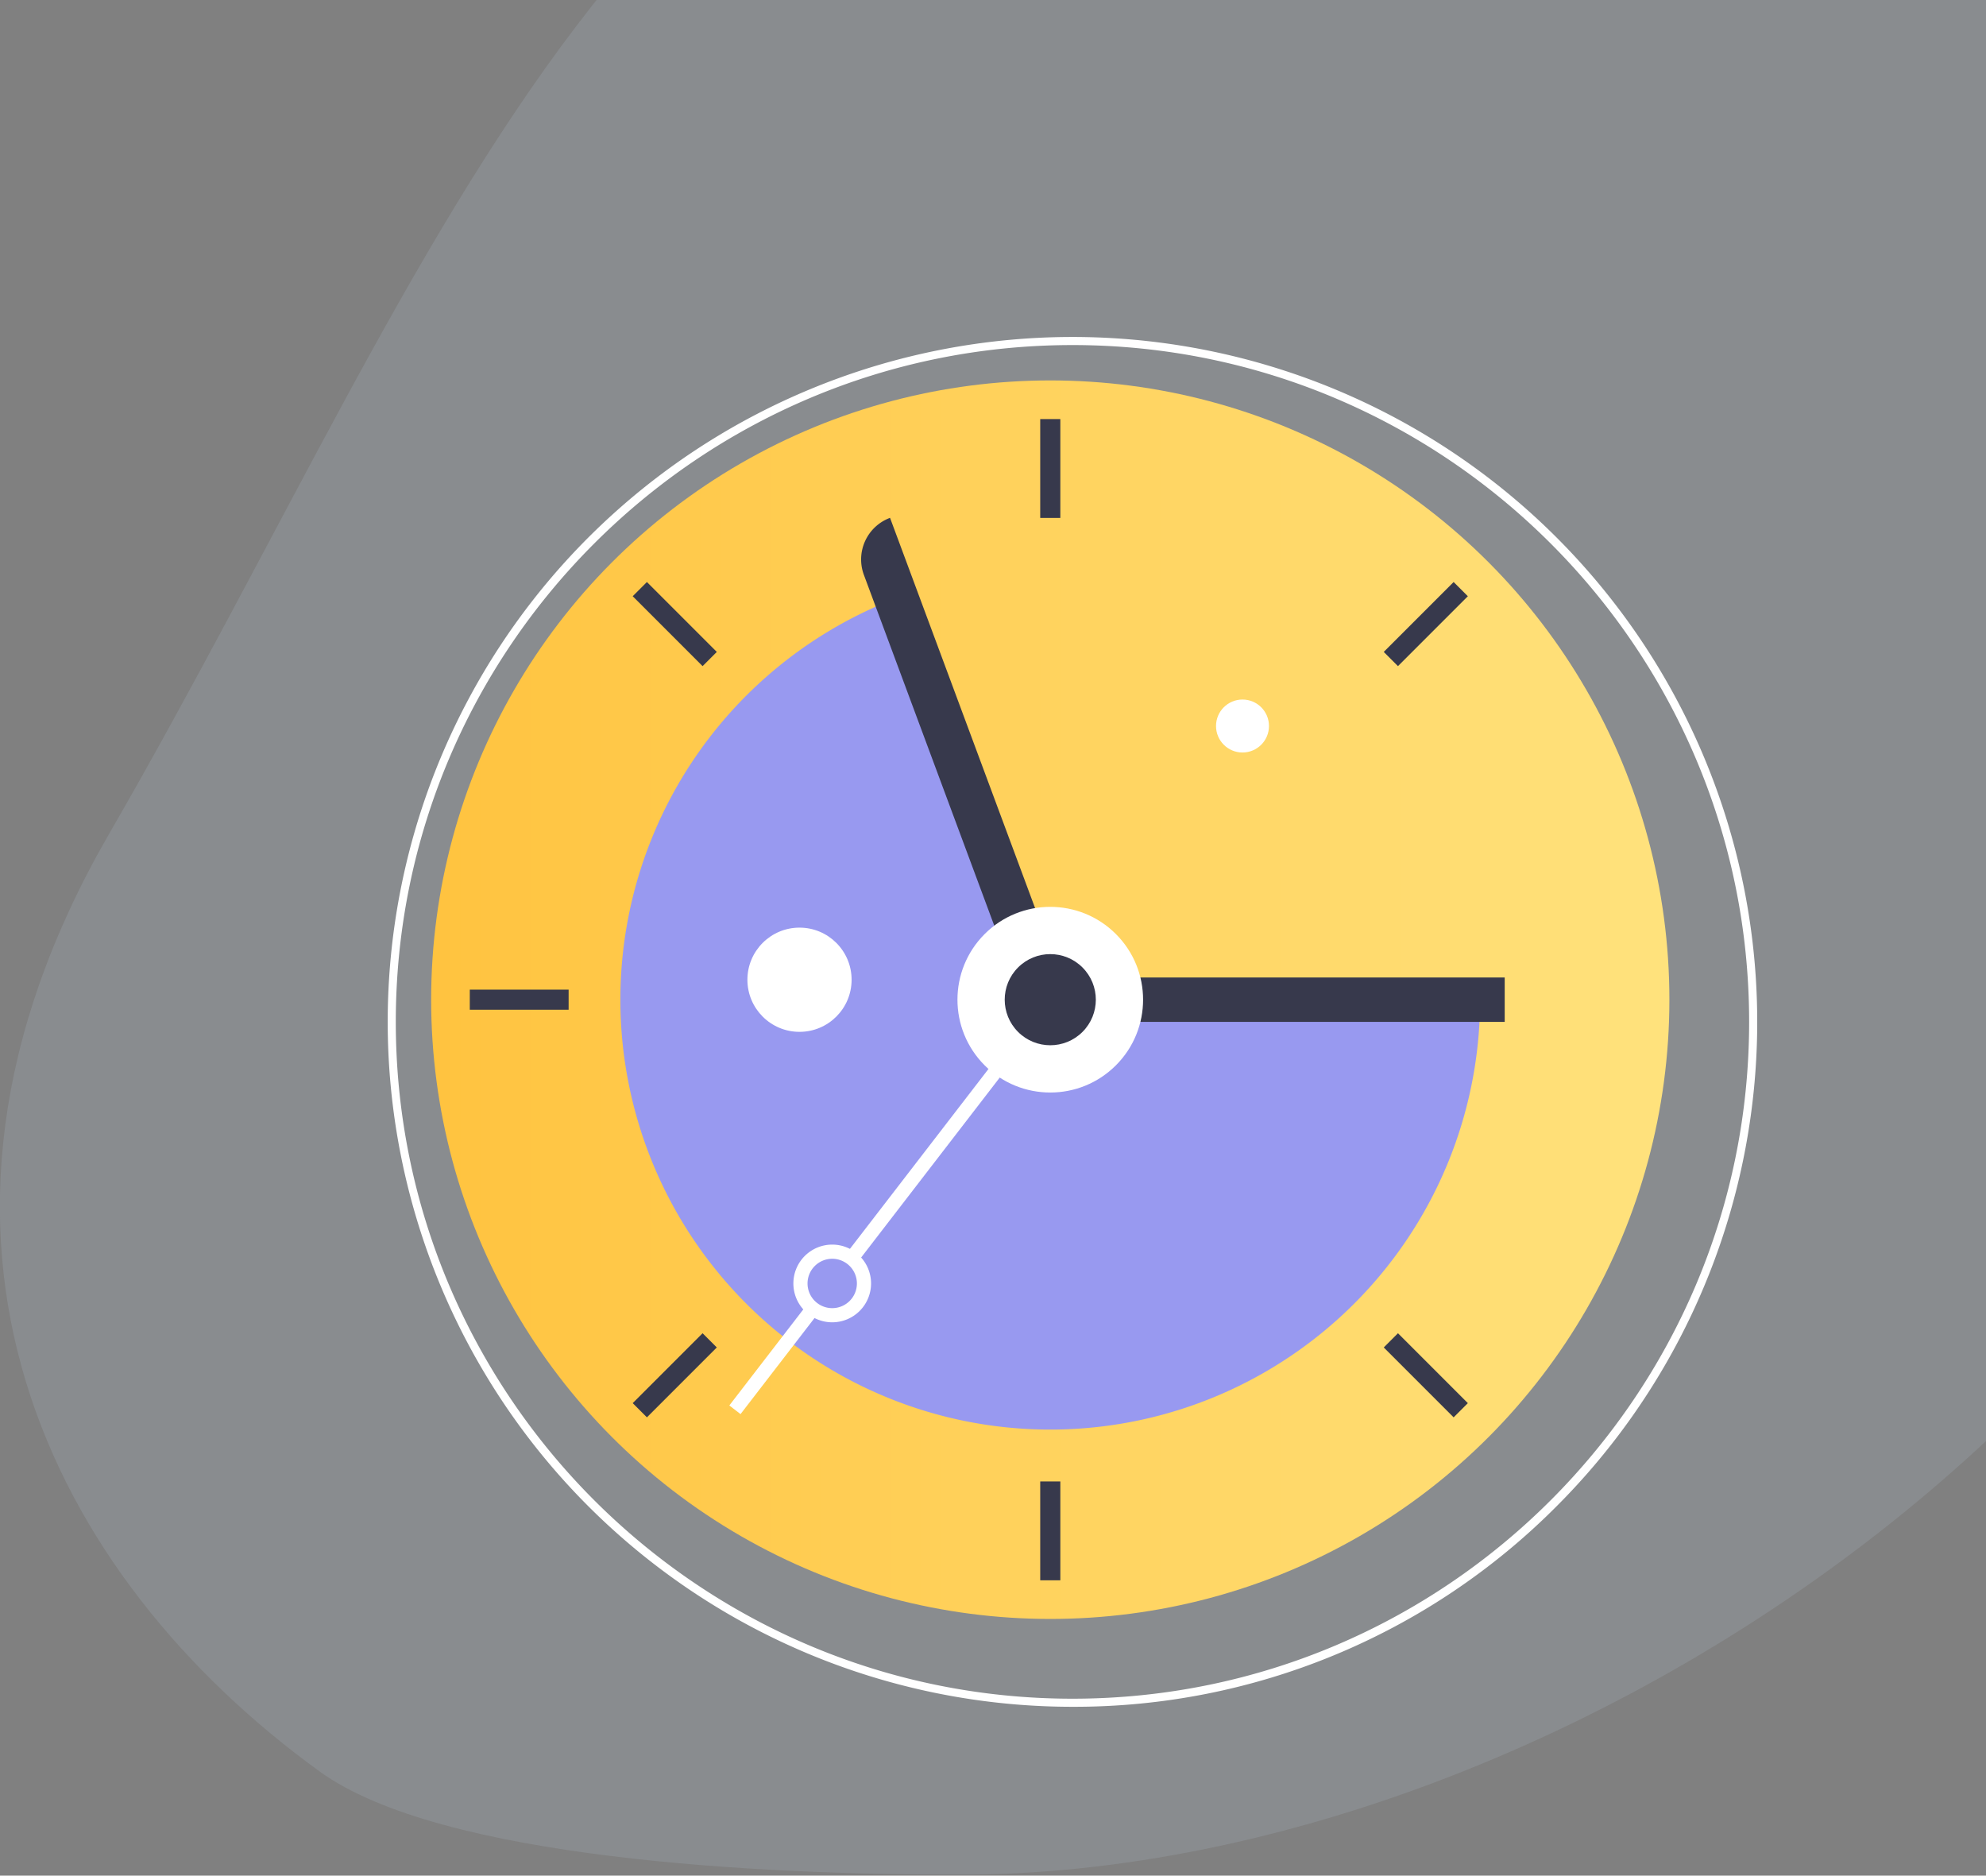 <svg xmlns="http://www.w3.org/2000/svg" xmlns:xlink="http://www.w3.org/1999/xlink" width="753" height="711" viewBox="0 0 753 711"><rect x="0" y="0" width="753" height="711" fill="#808080" stroke="none"/><defs><style>.a,.d{fill:#fff;}.a{stroke:#707070;}.b{clip-path:url(#a);}.c{fill:rgba(188,208,229,0.15);}.e{fill:url(#b);}.f{fill:#9899f0;}.g{fill:#37394c;}</style><clipPath id="a"><rect class="a" width="753" height="711" transform="translate(623 129.293)"/></clipPath><linearGradient id="b" y1="0.5" x2="1" y2="0.5" gradientUnits="objectBoundingBox"><stop offset="0" stop-color="#ffc33f"/><stop offset="1" stop-color="#ffe27d"/></linearGradient></defs><g class="b" transform="translate(-623 -129.293)"><g transform="translate(44)"><path class="c" d="M367.9,839.934c243.026,0,535.1-214.2,535.1-460.24S728.364,0,485.338,0,174.235,222.5,45.3,445.5c-88.843,153.654-21.615,281.9,79.975,355.369C171.119,834.019,292.338,839.934,367.9,839.934Z" transform="translate(575)"/><g transform="translate(110 23.735)"><g transform="translate(616 233.294)"><g transform="translate(0)"><path class="d" d="M744.777,988.09a259.628,259.628,0,1,1,183.586-76.043A257.929,257.929,0,0,1,744.777,988.09Zm0-516.189c-141.467,0-256.561,115.092-256.561,256.561S603.309,985.022,744.777,985.022s256.561-115.092,256.561-256.561S886.245,471.9,744.777,471.9Z" transform="translate(-485.148 -468.833)"/></g><circle class="e" cx="234.742" cy="234.742" r="234.742" transform="translate(16.473 16.473)"/><path class="f" d="M760.283,747.355,706.462,597.123A162.978,162.978,0,1,0,926.134,749.939c0-.864-.019-1.723-.032-2.584Z" transform="translate(-511.957 -498.724)"/><rect class="g" width="179.925" height="16.827" transform="translate(243.592 242.801)"/><path class="g" d="M0,0H197.586a0,0,0,0,1,0,0V16.827a0,0,0,0,1,0,0H16.827A16.827,16.827,0,0,1,0,0V0A0,0,0,0,1,0,0Z" transform="translate(190.462 68.563) rotate(69.607)"/><circle class="d" cx="35.191" cy="35.191" r="35.191" transform="translate(201.447 251.215) rotate(-45)"/><circle class="g" cx="17.274" cy="17.274" r="17.274" transform="translate(226.786 251.215) rotate(-45)"/><g transform="translate(129.525 366.682)"><rect class="d" width="48.406" height="5.369" transform="translate(0 38.348) rotate(-52.392)"/></g><g transform="translate(173.761 272.246)"><rect class="d" width="95.128" height="5.369" transform="translate(0 75.36) rotate(-52.391)"/></g><g transform="translate(153.814 344.056)"><path class="d" d="M700.412,946.856a14.727,14.727,0,1,1,14.727-14.727A14.742,14.742,0,0,1,700.412,946.856Zm0-24.084a9.357,9.357,0,1,0,9.357,9.357A9.368,9.368,0,0,0,700.412,922.772Z" transform="translate(-685.686 -917.403)"/></g><g transform="translate(247.404 31.123)"><rect class="g" width="7.623" height="37.473"/><rect class="g" width="7.623" height="37.472" transform="translate(0 402.711)"/></g><rect class="g" width="7.623" height="37.473" transform="translate(404.149 92.891) rotate(45)"/><rect class="g" width="7.623" height="37.473" transform="translate(119.389 377.651) rotate(45)"/><rect class="g" width="7.623" height="37.472" transform="translate(68.596 247.404) rotate(90)"/><g transform="translate(92.892 92.891)"><rect class="g" width="7.623" height="37.473" transform="matrix(-0.707, 0.707, -0.707, -0.707, 316.647, 311.257)"/><rect class="g" width="7.623" height="37.473" transform="translate(31.887 26.497) rotate(135)"/></g><circle class="d" cx="10.04" cy="10.04" r="10.04" transform="translate(314.059 137.434)"/><circle class="d" cx="19.752" cy="19.752" r="19.752" transform="translate(136.383 223.901)"/></g></g></g></g></svg>